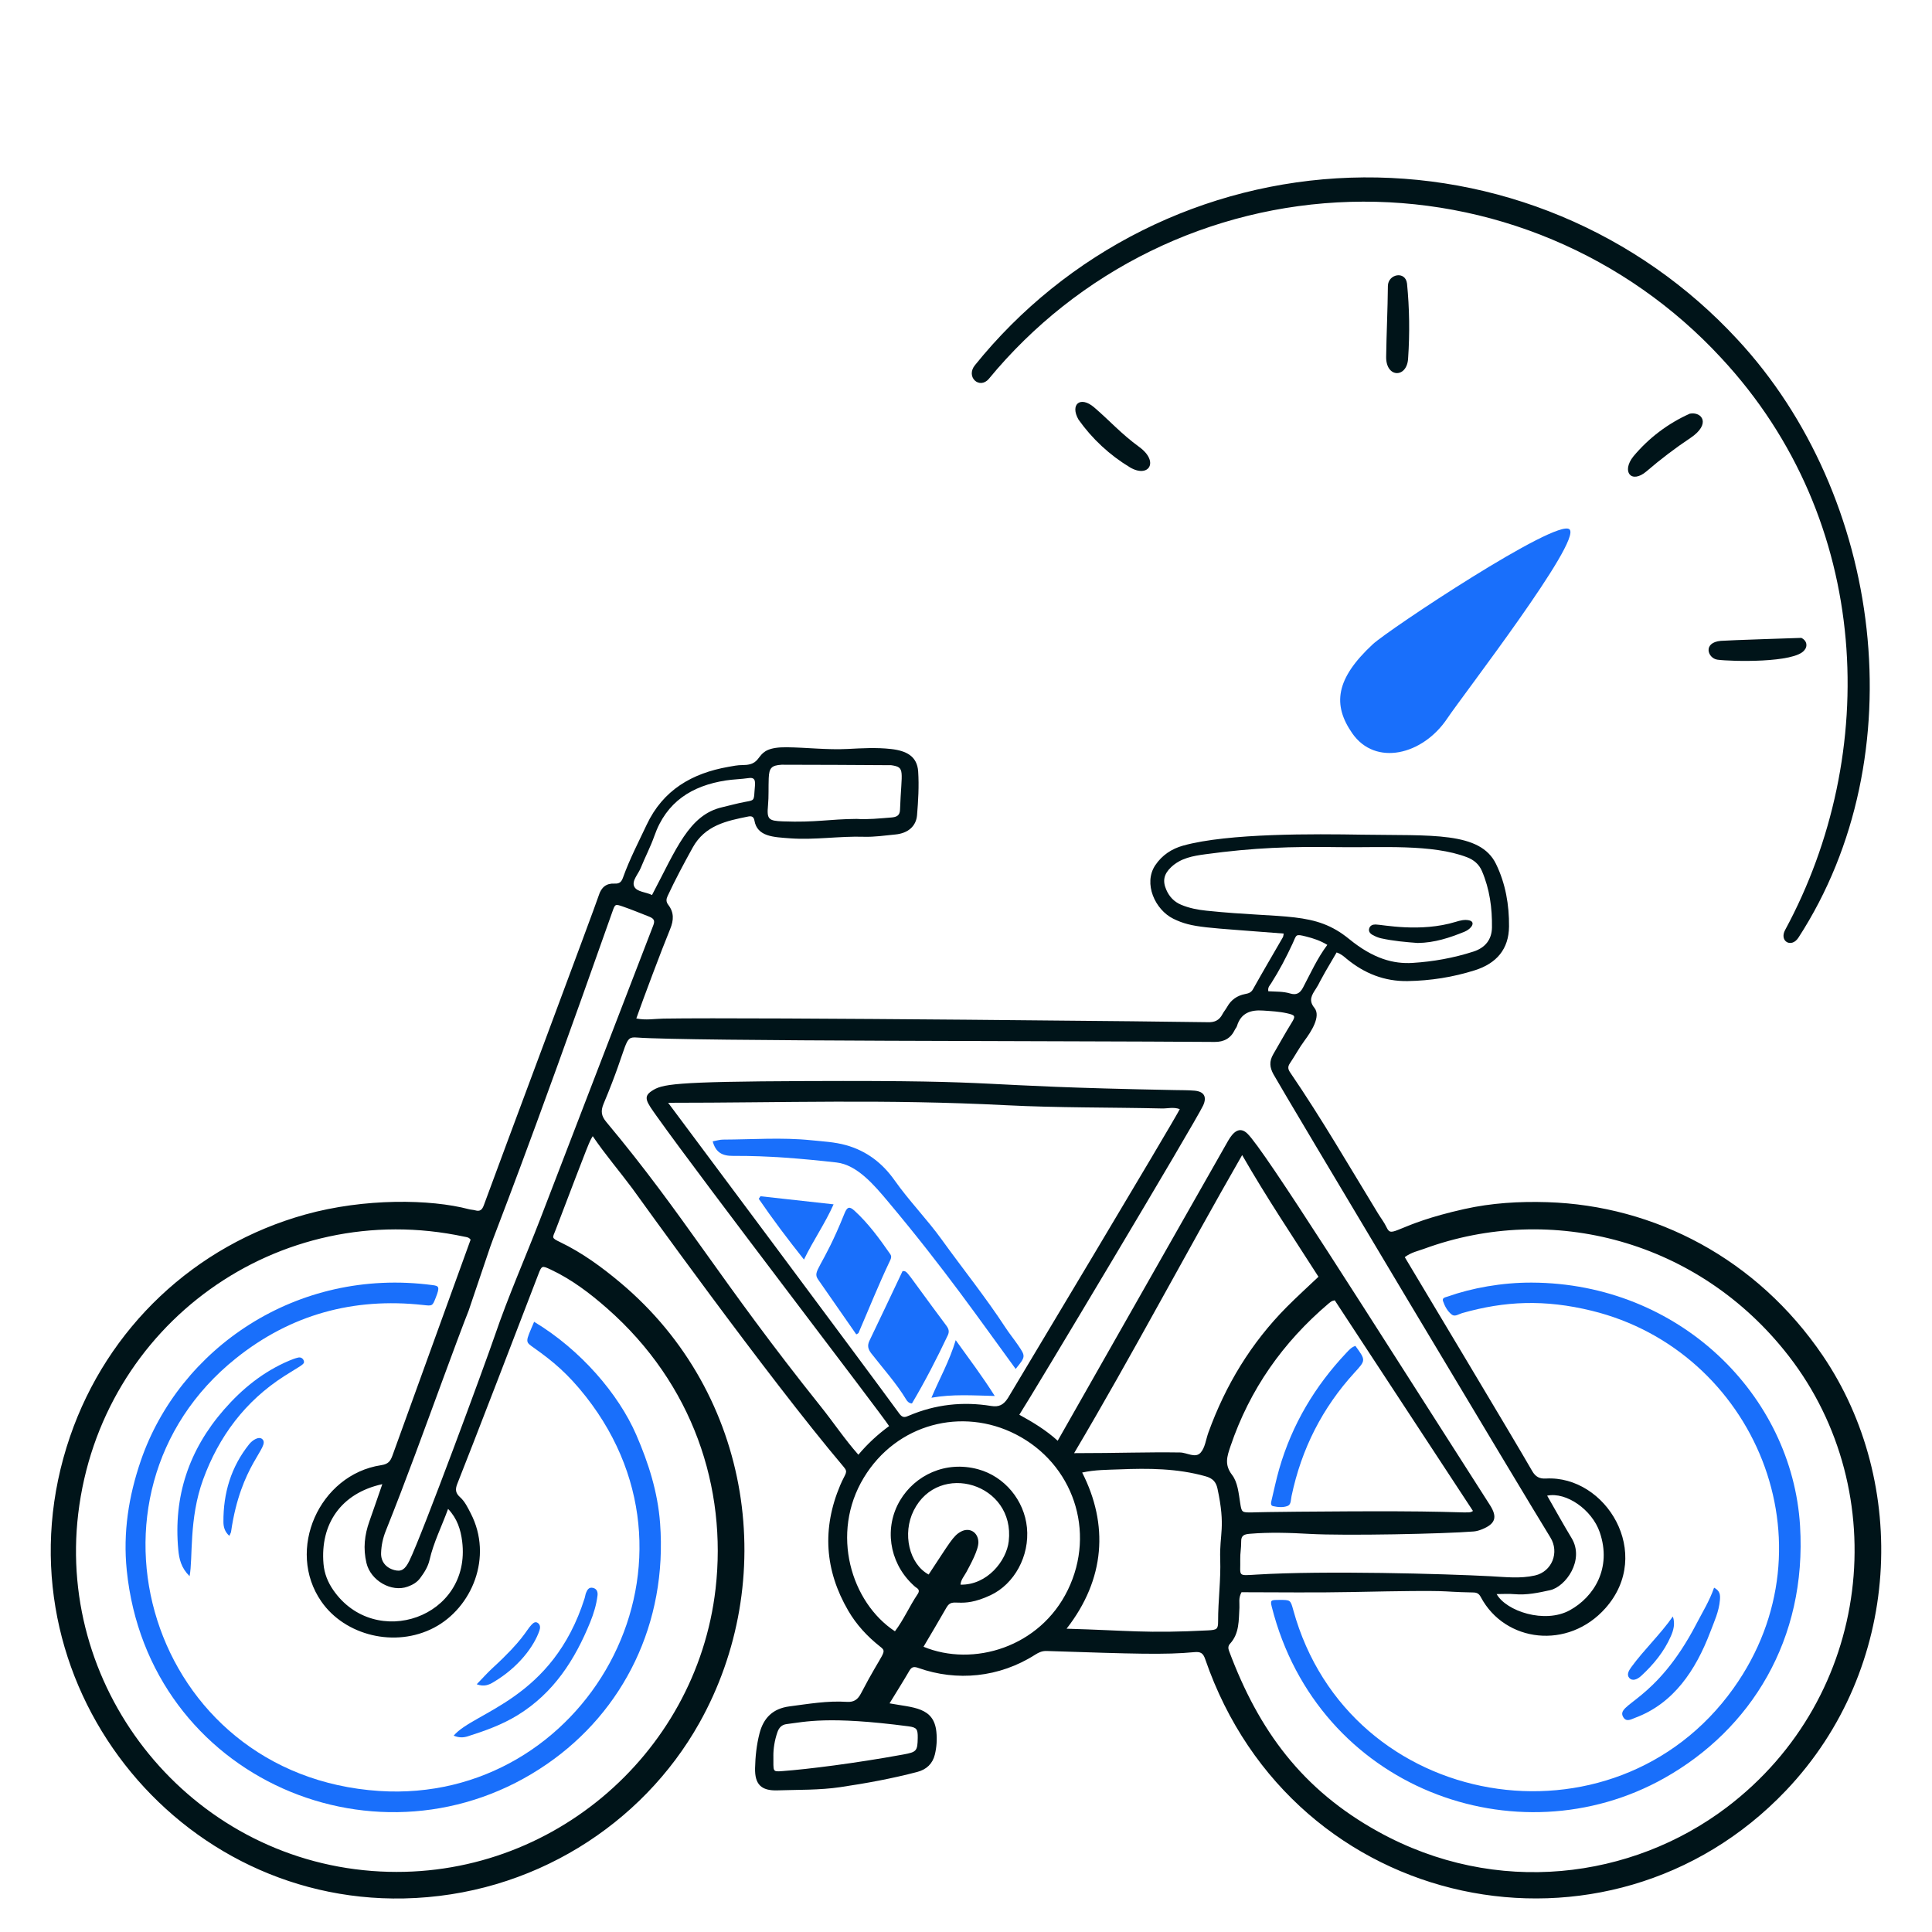 <svg width="119" height="119" viewBox="0 0 119 119" fill="none" xmlns="http://www.w3.org/2000/svg">
    <path d="M54.789 104.916C56.244 105.187 57.519 105.136 57.675 106.67C57.723 107.145 57.693 107.617 57.581 108.073C57.442 108.637 57.068 108.993 56.493 109.143C54.937 109.551 53.358 109.84 51.767 110.076C50.48 110.267 49.182 110.233 47.889 110.276C46.885 110.31 46.485 109.904 46.508 108.908C46.524 108.193 46.6 107.48 46.778 106.78C47.027 105.803 47.611 105.236 48.624 105.104C49.797 104.951 50.968 104.747 52.156 104.824C52.611 104.854 52.84 104.674 53.038 104.293C54.416 101.643 54.689 101.8 54.196 101.409C53.418 100.792 52.752 100.075 52.249 99.212C50.794 96.717 50.628 94.141 51.752 91.481C52.068 90.731 52.264 90.703 51.969 90.355C47.232 84.756 39.118 73.431 38.941 73.193C38.156 72.136 37.295 71.138 36.509 69.982C36.285 70.356 36.389 70.079 34.228 75.746C34.038 76.246 33.929 76.233 34.497 76.506C35.858 77.16 37.066 78.044 38.214 79.007C46.423 85.894 47.973 97.405 43.069 106.137C39.566 112.375 32.777 116.769 24.879 116.933C10.346 117.234 -0.59 102.777 4.314 88.484C6.612 81.786 11.998 76.699 18.803 74.807C22.453 73.791 26.519 73.856 28.876 74.479C29.005 74.514 29.143 74.514 29.271 74.55C29.572 74.637 29.701 74.511 29.804 74.228C30.597 72.04 36.709 55.714 36.878 55.16C37.033 54.649 37.351 54.395 37.854 54.424C38.172 54.443 38.285 54.303 38.377 54.045C38.777 52.927 39.326 51.874 39.831 50.801C40.839 48.658 42.625 47.628 44.861 47.234C45.147 47.183 45.436 47.123 45.724 47.124C47.215 47.13 46.258 46.004 48.453 46.027C49.703 46.041 50.95 46.197 52.202 46.132C53.095 46.086 53.986 46.034 54.879 46.134C55.826 46.24 56.492 46.577 56.554 47.521C56.612 48.42 56.558 49.316 56.485 50.208C56.429 50.893 55.925 51.326 55.153 51.399C54.51 51.46 53.869 51.56 53.217 51.54C51.699 51.492 50.185 51.748 48.664 51.636C47.65 51.56 46.642 51.539 46.469 50.544C46.427 50.302 46.293 50.252 46.094 50.291C44.747 50.561 43.422 50.836 42.664 52.208C42.122 53.188 41.595 54.173 41.122 55.188C41.032 55.38 41.015 55.54 41.164 55.735C41.519 56.2 41.507 56.67 41.275 57.232C40.733 58.55 39.653 61.433 39.193 62.731C39.779 62.854 40.328 62.749 40.869 62.74C46.416 62.649 73.872 62.939 74.372 62.962C74.811 62.982 75.097 62.848 75.296 62.468C75.379 62.31 75.499 62.173 75.586 62.017C75.832 61.576 76.208 61.321 76.695 61.226C76.895 61.187 77.057 61.146 77.177 60.931C77.777 59.857 78.403 58.797 79.017 57.73C79.047 57.678 79.046 57.608 79.069 57.502C74.28 57.117 73.454 57.169 72.272 56.59C71.146 56.039 70.406 54.415 71.159 53.292C71.574 52.674 72.169 52.28 72.879 52.083C75.659 51.311 81.005 51.364 83.89 51.411C88.158 51.481 91.17 51.203 92.147 53.218C92.735 54.429 92.959 55.737 92.947 57.065C92.935 58.462 92.178 59.339 90.845 59.762C89.492 60.19 88.112 60.406 86.699 60.429C85.276 60.452 84.035 59.958 82.944 59.056C82.773 58.915 82.612 58.758 82.327 58.666C81.042 60.831 81.34 60.459 81.049 60.905C80.799 61.289 80.583 61.616 80.959 62.078C81.38 62.596 80.757 63.549 80.361 64.082C80.026 64.533 79.764 65.028 79.452 65.491C79.292 65.727 79.342 65.875 79.482 66.08C81.399 68.89 83.103 71.834 84.875 74.736C85.05 75.023 85.261 75.291 85.403 75.593C85.754 76.337 85.906 75.428 90.184 74.472C91.87 74.094 93.582 73.993 95.311 74.047C101.911 74.256 108.214 77.523 112.271 83.498C117.583 91.322 117.177 102.746 110.008 110.284C99.084 121.769 79.649 117.931 74.235 102.198C74.108 101.827 73.957 101.726 73.571 101.762C71.75 101.933 69.937 101.87 64.462 101.691C64.2 101.683 63.985 101.776 63.774 101.911C61.533 103.343 58.921 103.567 56.579 102.741C56.339 102.656 56.172 102.635 56.02 102.895C55.64 103.549 55.236 104.188 54.791 104.916L54.789 104.916ZM28.987 76.357C28.879 76.203 28.738 76.201 28.609 76.174C17.16 73.717 6.208 81.574 4.818 93.237C3.507 104.232 11.708 114.387 22.92 115.241C33.634 116.057 42.894 108.158 44.075 97.861C44.788 91.646 42.691 85.246 37.395 80.589C36.337 79.659 35.213 78.806 33.928 78.201C33.382 77.944 33.367 77.949 33.158 78.493C32.255 80.854 28.945 89.455 28.17 91.386C28.034 91.724 28.048 91.958 28.329 92.21C28.632 92.48 28.81 92.856 28.994 93.213C30.384 95.907 29.066 99.037 26.73 100.259C24.338 101.511 21.251 100.741 19.796 98.648C17.59 95.476 19.664 90.828 23.47 90.248C23.911 90.181 24.044 90.011 24.177 89.643C25.458 86.085 28.68 77.219 28.987 76.357ZM86.525 77.432C87.066 78.343 93.35 88.812 94.37 90.6C94.582 90.972 94.836 91.09 95.216 91.069C98.915 90.865 101.87 95.693 98.886 99.054C96.591 101.639 92.698 101.168 91.209 98.372C91.101 98.167 90.98 98.091 90.748 98.087C88.239 98.04 90.081 97.92 83.247 98.06C80.973 98.107 78.697 98.072 76.47 98.072C76.268 98.44 76.357 98.737 76.341 99.023C76.295 99.803 76.345 100.608 75.762 101.245C75.637 101.382 75.643 101.527 75.7 101.682C77.534 106.601 80.213 110.229 84.877 112.813C92.178 116.858 100.527 115.735 106.351 111.326C115.353 104.511 116.668 91.89 110.169 83.513C104.639 76.384 95.56 74.043 87.714 76.919C87.34 77.056 86.939 77.129 86.525 77.432H86.525ZM65.148 88.741L75.64 70.274C75.963 69.705 76.358 69.368 76.828 69.819C77.886 70.835 84.066 80.667 91.765 92.693C92.245 93.442 92.12 93.856 91.289 94.194C91.126 94.26 90.949 94.315 90.774 94.329C88.989 94.475 82.871 94.603 80.663 94.479C79.437 94.41 78.21 94.369 76.981 94.472C76.643 94.501 76.439 94.566 76.449 94.963C76.458 95.32 76.383 95.679 76.392 96.035C76.418 97.102 76.177 97.06 77.405 96.985C81.561 96.731 88.969 96.937 91.81 97.087C92.719 97.134 93.634 97.247 94.545 97.04C95.592 96.802 96.067 95.616 95.491 94.692C94.131 92.508 78.963 67.135 78.439 66.172C78.212 65.756 78.157 65.386 78.433 64.919C78.807 64.284 79.159 63.636 79.549 63.009C79.818 62.578 79.784 62.528 79.272 62.412C78.789 62.303 78.298 62.279 77.807 62.245C77.049 62.19 76.438 62.381 76.19 63.198C76.165 63.281 76.096 63.351 76.058 63.431C75.808 63.956 75.386 64.181 74.817 64.177C65.46 64.108 42.369 64.142 39.225 63.905C38.384 63.842 38.77 64.198 37.181 67.978C36.985 68.442 37.04 68.742 37.346 69.108C42.178 74.891 44.303 78.815 50.561 86.641C51.335 87.609 52.025 88.645 52.871 89.603C53.444 88.918 54.081 88.34 54.764 87.839C54.315 87.116 43.329 72.804 40.46 68.766C39.825 67.872 39.585 67.565 40.141 67.199C40.776 66.782 41.36 66.62 49.647 66.587C62.853 66.533 58.933 66.89 72.36 67.142C72.763 67.15 73.166 67.144 73.566 67.178C74.161 67.227 74.353 67.552 74.107 68.09C73.67 69.046 63.432 86.16 62.784 87.14C63.629 87.604 64.43 88.088 65.149 88.742L65.148 88.741ZM41.154 67.925C41.4 68.254 53.588 84.587 55.39 87.067C55.603 87.36 55.757 87.293 55.991 87.193C57.618 86.502 59.308 86.317 61.047 86.599C61.528 86.678 61.814 86.534 62.088 86.103C62.127 86.041 72.428 68.851 72.668 68.315C72.271 68.173 71.917 68.283 71.572 68.275C68.379 68.201 65.183 68.239 61.991 68.076C54.43 67.692 48.377 67.925 41.154 67.925ZM76.509 71.146C72.987 77.284 69.739 83.462 66.159 89.506C68.947 89.506 70.602 89.433 72.683 89.464C73.113 89.471 73.623 89.832 73.945 89.483C74.224 89.18 74.275 88.666 74.427 88.245C75.484 85.317 77.061 82.714 79.256 80.503C79.885 79.87 80.547 79.271 81.21 78.641C79.639 76.184 78.019 73.775 76.509 71.145V71.146ZM82.214 80.093C82.076 80.129 82.062 80.096 81.825 80.297C79.022 82.678 76.976 85.578 75.79 89.083C75.579 89.708 75.404 90.212 75.888 90.845C76.235 91.297 76.293 91.969 76.387 92.569C76.479 93.161 76.488 93.16 77.101 93.157C77.171 93.157 77.612 93.119 83.324 93.089C90.636 93.051 90.402 93.278 90.726 93.066L82.214 80.093ZM56.883 101.43C59.937 102.693 64.05 101.474 65.773 97.93C67.528 94.321 66.088 90.146 62.563 88.345C59.268 86.66 55.224 87.679 53.204 91.019C51.123 94.46 52.432 98.708 55.123 100.478C55.665 99.764 56.019 98.933 56.518 98.193C56.621 98.041 56.634 97.915 56.456 97.8C56.345 97.729 56.249 97.631 56.153 97.537C54.762 96.172 54.456 94.071 55.439 92.416C56.356 90.872 58.232 89.951 60.248 90.499C61.882 90.944 63.088 92.416 63.253 94.083C63.428 95.85 62.472 97.569 61.015 98.254C59.078 99.164 58.695 98.316 58.294 99.02C57.841 99.816 57.371 100.601 56.883 101.43ZM23.473 95.653C23.454 96.173 23.759 96.57 24.302 96.711C24.72 96.819 24.948 96.676 25.213 96.138C26.016 94.505 29.885 84.002 30.473 82.279C31.303 79.846 32.345 77.492 33.271 75.096C34.037 73.114 39.949 57.724 40.214 57.06C40.325 56.779 40.362 56.607 39.984 56.459C39.444 56.249 38.909 56.024 38.361 55.836C37.891 55.675 37.887 55.679 37.717 56.163C32.27 71.601 30.531 75.816 30.203 76.777C27.756 83.953 30.054 77.425 27.313 84.863C26.152 88.012 25.015 91.169 23.765 94.284C23.587 94.728 23.489 95.177 23.473 95.653ZM82.501 52.18C79.479 52.133 77.231 52.21 74.235 52.618C73.482 52.72 72.731 52.85 72.141 53.406C71.694 53.827 71.594 54.244 71.833 54.797C72.018 55.226 72.313 55.544 72.751 55.728C73.251 55.938 73.775 56.038 74.308 56.093C79.167 56.599 80.981 56.109 83.097 57.837C84.598 59.062 85.837 59.383 87.015 59.309C88.282 59.23 89.538 59.004 90.755 58.612C91.475 58.379 91.885 57.878 91.896 57.127C91.913 55.932 91.755 54.758 91.277 53.647C91.099 53.233 90.782 52.965 90.367 52.804C88.207 51.971 85.017 52.219 82.501 52.18L82.501 52.18ZM66.655 90.7C68.285 93.901 68.081 97.259 65.695 100.319C69.531 100.427 70.572 100.619 74.404 100.422C74.956 100.394 75.029 100.347 75.028 99.865C75.025 98.586 75.203 97.314 75.158 96.034C75.105 94.48 75.506 94.089 74.989 91.687C74.9 91.274 74.69 91.053 74.259 90.932C72.512 90.44 70.729 90.432 68.944 90.505C68.213 90.535 67.472 90.522 66.655 90.7ZM23.548 91.415C20.988 91.976 19.716 93.887 19.926 96.33C19.977 96.923 20.193 97.458 20.531 97.945C23.113 101.665 29.049 99.634 28.467 94.943C28.377 94.217 28.16 93.527 27.599 92.94C27.202 94.031 26.703 95.01 26.457 96.087C26.361 96.506 26.129 96.869 25.874 97.21C25.682 97.466 25.424 97.614 25.115 97.727C24.105 98.097 22.827 97.352 22.571 96.27C22.36 95.378 22.453 94.544 22.753 93.705C23.012 92.975 23.261 92.242 23.548 91.415ZM52.77 50.44C53.438 50.488 54.171 50.41 54.905 50.352C55.2 50.328 55.422 50.25 55.435 49.888C55.526 47.44 55.783 47.265 54.895 47.132C54.834 47.123 48.207 47.099 48.145 47.103C47.515 47.141 47.374 47.303 47.349 47.932C47.326 48.49 47.357 49.047 47.305 49.608C47.224 50.467 47.338 50.559 48.219 50.592C50.273 50.669 51.068 50.451 52.77 50.44ZM59.162 97.606C60.813 97.64 61.995 96.127 62.132 94.935C62.542 91.376 57.822 89.964 56.28 93.037C55.566 94.459 55.995 96.326 57.199 96.982C58.509 95.004 58.707 94.598 59.187 94.339C59.716 94.054 60.244 94.376 60.263 94.979C60.277 95.463 59.752 96.405 59.523 96.832C59.39 97.08 59.183 97.3 59.162 97.606ZM47.636 108.149C47.645 109.141 47.552 109.136 48.219 109.087C49.73 108.975 52.662 108.611 55.632 108.068C56.454 107.917 56.515 107.855 56.527 107.043C56.534 106.508 56.472 106.4 55.956 106.331C50.985 105.68 49.59 106.056 48.454 106.194C48.157 106.23 47.985 106.406 47.886 106.688C47.707 107.201 47.632 107.727 47.635 108.148L47.636 108.149ZM92.184 98.186C92.778 99.244 95.147 100.027 96.686 99.184C98.174 98.369 99.296 96.591 98.534 94.375C98.056 92.986 96.474 91.88 95.296 92.124C95.799 93.001 96.282 93.88 96.801 94.737C97.62 96.091 96.431 97.735 95.479 97.945C94.765 98.102 94.041 98.259 93.293 98.192C92.925 98.158 92.552 98.186 92.183 98.186H92.184ZM40.16 55.129C41.657 52.286 42.438 50.194 44.474 49.723C44.952 49.612 45.425 49.477 45.907 49.389C46.435 49.293 46.438 49.311 46.472 48.759C46.504 48.25 46.621 47.85 46.112 47.925C45.648 47.993 45.175 48 44.712 48.071C42.62 48.395 41.042 49.383 40.306 51.487C40.069 52.161 39.733 52.798 39.465 53.462C39.31 53.847 38.895 54.259 39.067 54.61C39.231 54.946 39.801 54.942 40.16 55.129ZM78.121 61.056C78.58 61.085 79.028 61.06 79.46 61.191C79.829 61.303 80.062 61.199 80.256 60.833C80.723 59.95 81.132 59.031 81.755 58.199C81.332 57.94 80.901 57.798 80.448 57.684C79.771 57.514 79.871 57.568 79.62 58.11C79.227 58.961 78.793 59.786 78.29 60.576C78.211 60.7 78.076 60.811 78.121 61.056Z" fill="#001419"/>
    <path d="M32.899 81.414C35.784 83.148 38.107 85.884 39.188 88.372C39.943 90.111 40.513 91.896 40.657 93.814C41.119 99.985 38.404 105.4 33.706 108.645C23.5 115.695 9.119 109.613 7.807 96.719C7.57 94.391 7.924 92.152 8.675 89.964C11.032 83.096 18.235 78.048 26.626 79.153C27.029 79.206 27.112 79.242 26.836 79.939C26.633 80.452 26.634 80.443 26.054 80.379C21.76 79.909 17.901 80.972 14.536 83.662C4.019 92.069 9.179 109.385 23.357 110.314C36.001 111.143 44.343 96.53 36.089 86.025C34.96 84.589 34.039 83.841 32.93 83.05C32.328 82.621 32.342 82.723 32.899 81.414Z" fill="#196FFB"/>
    <path d="M11.678 97.083C11.156 96.571 11.035 96.024 10.982 95.462C10.672 92.17 11.639 89.298 13.795 86.826C14.92 85.535 16.223 84.483 17.804 83.812C17.989 83.734 18.178 83.661 18.373 83.617C18.511 83.586 18.647 83.653 18.704 83.793C18.803 84.037 18.597 84.062 17.508 84.761C15.109 86.298 13.481 88.469 12.509 91.135C11.623 93.565 11.892 95.98 11.678 97.083Z" fill="#196FFB"/>
    <path d="M27.945 106.905C29.199 105.427 34.037 104.683 36.012 98.434C36.045 98.33 36.054 98.218 36.094 98.117C36.17 97.926 36.272 97.737 36.536 97.807C36.779 97.87 36.828 98.081 36.803 98.279C36.733 98.846 36.567 99.392 36.351 99.923C35.412 102.226 34.111 104.277 31.878 105.648C30.932 106.229 29.882 106.608 28.819 106.945C28.564 107.026 28.291 107.051 27.945 106.906V106.905Z" fill="#196FFB"/>
    <path d="M14.126 94.601C13.84 94.343 13.764 94.053 13.762 93.743C13.75 91.962 14.233 90.349 15.348 88.954C15.542 88.711 15.951 88.436 16.165 88.651C16.642 89.134 14.828 90.181 14.232 94.35C14.223 94.411 14.183 94.466 14.126 94.601Z" fill="#196FFB"/>
    <path d="M29.363 103.741C29.738 103.355 30.024 103.03 30.338 102.742C32.239 100.999 32.391 100.439 32.735 100.08C32.851 99.96 32.979 99.849 33.14 99.975C33.287 100.09 33.284 100.264 33.227 100.43C32.896 101.403 31.933 102.705 30.384 103.616C30.125 103.769 29.829 103.913 29.363 103.741Z" fill="#196FFB"/>
    <path d="M94.348 79.001C103.431 79.037 110.384 85.923 110.873 93.984C111.297 100.983 107.84 106.527 102.511 109.522C93.446 114.618 81.171 110.169 78.336 98.98C78.226 98.546 78.283 98.548 78.8 98.546C79.483 98.543 79.485 98.542 79.658 99.17C83.077 111.607 99.431 114.269 106.766 103.999C113.125 95.096 108.059 83.184 98.043 80.735C95.15 80.027 92.696 80.129 90.055 80.881C89.845 80.941 89.615 81.126 89.416 80.968C89.152 80.76 88.987 80.45 88.88 80.135C88.81 79.928 89.044 79.904 89.18 79.856C90.651 79.335 92.51 78.993 94.348 79.001Z" fill="#196FFB"/>
    <path d="M105.578 97.792C105.95 97.99 105.963 98.242 105.937 98.555C105.879 99.26 105.583 99.888 105.339 100.53C104.448 102.872 103.085 104.928 100.716 105.806C100.478 105.894 100.183 106.089 99.988 105.774C99.464 104.925 101.964 104.891 104.497 100.005C104.865 99.295 105.293 98.612 105.578 97.792H105.578Z" fill="#196FFB"/>
    <path d="M103.039 99.565C103.189 100.013 103.079 100.408 102.915 100.782C102.499 101.732 101.85 102.521 101.09 103.223C100.86 103.436 100.543 103.582 100.343 103.337C100.186 103.144 100.323 102.897 100.476 102.688C101.267 101.604 102.259 100.678 103.039 99.565Z" fill="#196FFB"/>
    <path d="M43.899 70.301C44.139 70.258 44.337 70.193 44.536 70.193C46.346 70.187 48.155 70.047 49.963 70.232C50.681 70.306 51.401 70.337 52.107 70.534C53.392 70.892 54.363 71.655 55.099 72.698C55.998 73.974 57.098 75.092 58.01 76.358C59.31 78.163 60.708 79.9 61.926 81.763C62.169 82.135 62.452 82.482 62.703 82.849C63.181 83.549 63.178 83.554 62.559 84.319C60.372 81.332 58.206 78.192 54.708 74.022C53.854 73.003 52.795 71.744 51.523 71.602C49.41 71.365 47.291 71.181 45.163 71.197C44.494 71.201 44.088 70.995 43.898 70.3L43.899 70.301Z" fill="#196FFB"/>
    <path d="M56.17 86.446C55.981 86.429 55.887 86.32 55.818 86.206C55.203 85.189 54.399 84.305 53.671 83.367C53.461 83.097 53.41 82.878 53.556 82.575C54.243 81.15 54.917 79.718 55.592 78.294C55.92 78.281 55.725 78.22 58.278 81.636C58.428 81.836 58.493 82.003 58.377 82.25C57.7 83.682 56.975 85.089 56.17 86.446Z" fill="#196FFB"/>
    <path d="M52.742 82.191C51.951 81.052 51.175 79.931 50.394 78.814C50.004 78.257 50.645 78.163 52.012 74.751C52.178 74.334 52.319 74.289 52.624 74.566C53.477 75.344 54.167 76.286 54.834 77.248C54.926 77.381 54.891 77.501 54.831 77.626C54.129 79.095 53.523 80.612 52.877 82.109C52.87 82.124 52.844 82.13 52.743 82.191L52.742 82.191Z" fill="#196FFB"/>
    <path d="M46.842 73.682L51.344 74.18C50.822 75.359 50.105 76.375 49.52 77.582C48.504 76.307 47.591 75.091 46.734 73.839L46.842 73.682Z" fill="#196FFB"/>
    <path d="M58.867 82.546C59.734 83.752 60.507 84.775 61.271 85.984C59.918 85.951 58.678 85.862 57.371 86.092C57.872 84.904 58.469 83.864 58.867 82.546Z" fill="#196FFB"/>
    <path d="M83.486 82.901C84.137 83.795 84.125 83.783 83.421 84.555C81.465 86.698 80.163 89.229 79.55 92.16C79.504 92.379 79.53 92.674 79.305 92.759C79.023 92.865 78.706 92.834 78.412 92.769C78.246 92.731 78.285 92.557 78.317 92.423C78.472 91.777 78.606 91.123 78.79 90.486C79.586 87.719 81.008 85.363 82.921 83.334C83.087 83.158 83.249 82.97 83.486 82.901Z" fill="#196FFB"/>
    <path d="M87.324 58.082C86.594 58.028 85.822 57.962 85.065 57.794C84.89 57.756 84.72 57.68 84.561 57.596C84.392 57.507 84.267 57.366 84.343 57.162C84.405 56.998 84.557 56.941 84.729 56.943C85.138 56.947 87.478 57.453 89.672 56.778C89.928 56.7 90.201 56.626 90.479 56.685C90.924 56.78 90.637 57.214 90.198 57.392C89.291 57.759 88.367 58.069 87.324 58.082Z" fill="#001419"/>
    <path d="M101.42 29.027C102.28 28.287 103.184 27.601 104.127 26.972C105.407 26.11 104.83 25.341 104.084 25.479C102.742 26.078 101.554 26.977 100.611 28.106C99.854 29.046 100.477 29.836 101.42 29.027Z" fill="#001419"/>
    <path d="M86.732 22.064C86.837 20.533 86.815 18.995 86.665 17.469C86.568 16.659 85.493 16.876 85.486 17.617C85.473 19.068 85.4 20.521 85.379 21.974C85.36 23.297 86.675 23.305 86.732 22.064Z" fill="#001419"/>
    <path d="M60.909 23.332C63.627 20.032 67.018 17.352 70.856 15.472C74.695 13.593 78.89 12.556 83.161 12.433C87.433 12.31 91.681 13.103 95.621 14.759C99.56 16.415 103.101 18.895 106.003 22.033C115.366 32.078 115.803 46.472 109.954 57.28C109.575 57.981 110.347 58.42 110.777 57.747C118.031 46.559 115.962 30.53 107.009 20.901C103.982 17.625 100.286 15.04 96.172 13.322C92.058 11.604 87.622 10.793 83.166 10.944C78.71 11.095 74.34 12.205 70.351 14.198C66.362 16.191 62.849 19.02 60.051 22.494C59.462 23.221 60.338 24.008 60.909 23.332Z" fill="#001419"/>
    <path d="M69.597 28.785C70.746 29.468 71.425 28.448 70.172 27.532C69.035 26.701 68.376 25.934 67.396 25.094C66.542 24.36 65.894 24.907 66.429 25.843C67.269 27.03 68.347 28.031 69.597 28.785Z" fill="#001419"/>
    <path d="M111.141 40.046C111.194 39.988 111.231 39.921 111.251 39.849C111.27 39.776 111.271 39.701 111.253 39.629C111.235 39.557 111.198 39.489 111.146 39.43C111.094 39.371 111.028 39.324 110.952 39.29C110.952 39.29 106.431 39.434 105.99 39.473C104.865 39.575 105.18 40.551 105.788 40.633C106.637 40.746 110.547 40.845 111.141 40.046Z" fill="#001419"/>
    <path d="M89.137 44.261C90.138 42.77 97.434 33.328 96.674 32.606C95.913 31.885 85.513 38.79 84.552 39.685C82.247 41.827 82.077 43.423 83.293 45.17C84.72 47.218 87.633 46.504 89.137 44.261Z" fill="#196FFB"/>
</svg>
